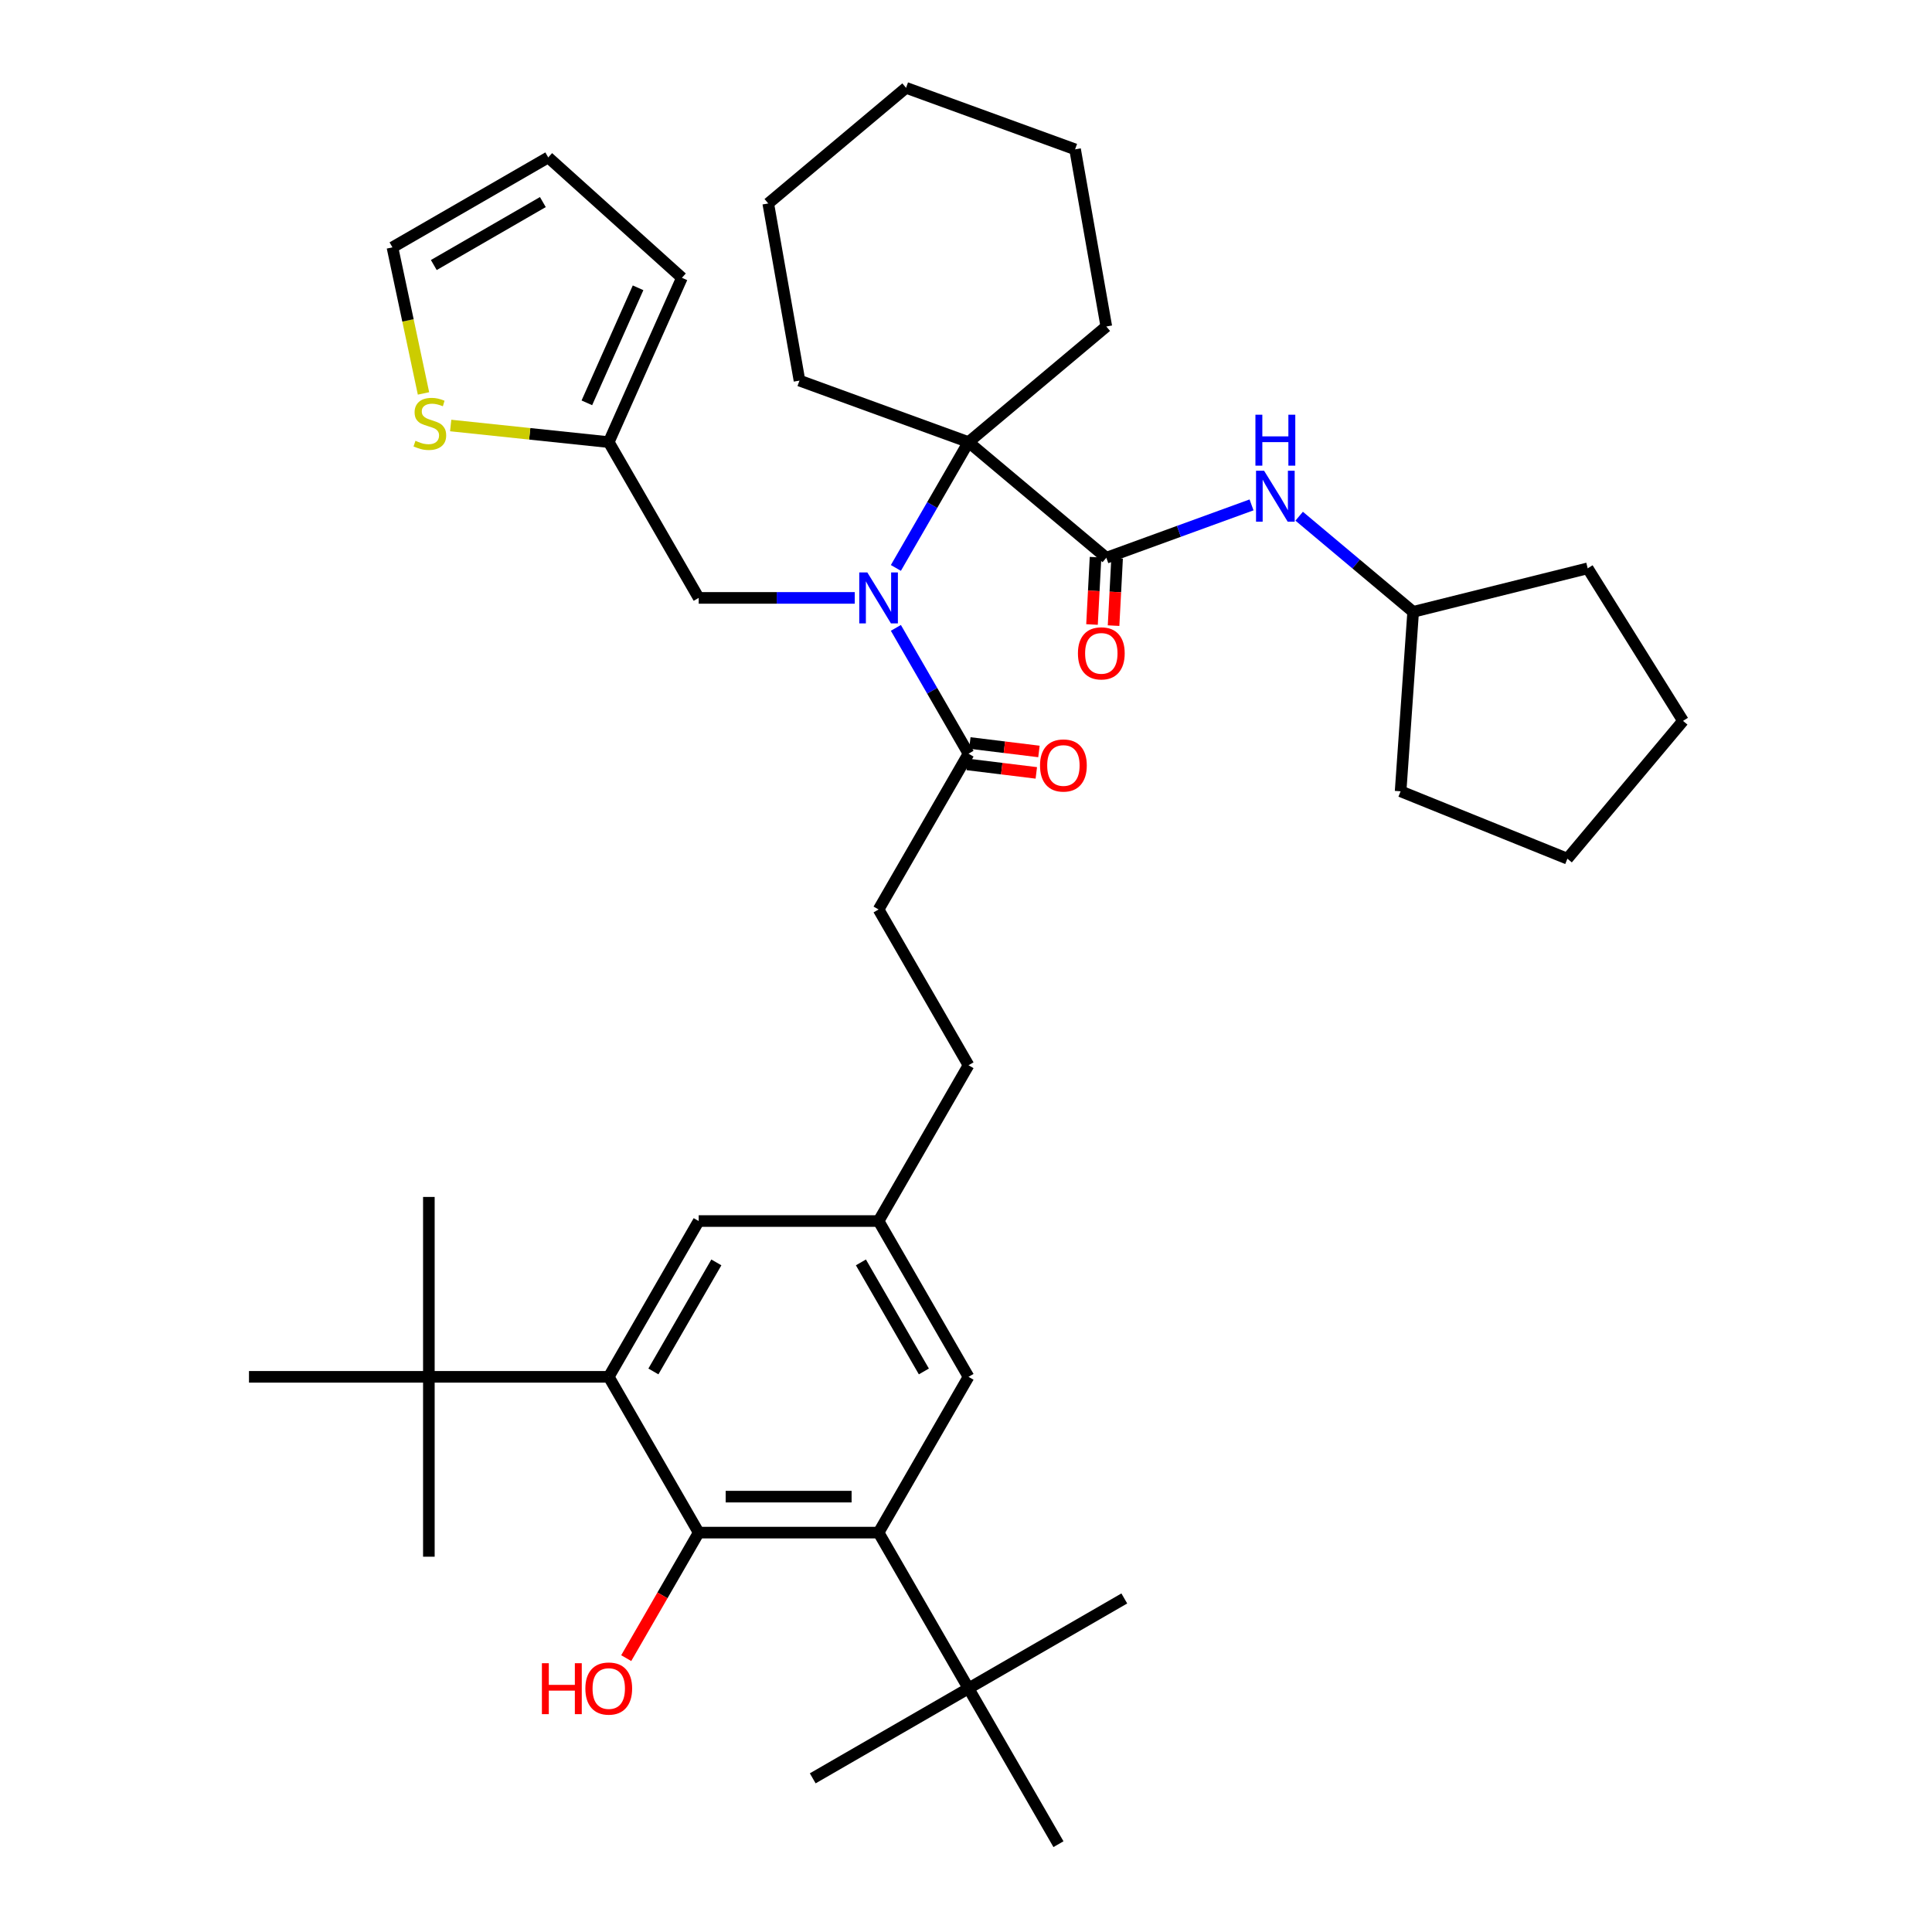 <?xml version='1.0' encoding='iso-8859-1'?>
<svg version='1.1' baseProfile='full'
              xmlns='http://www.w3.org/2000/svg'
                      xmlns:rdkit='http://www.rdkit.org/xml'
                      xmlns:xlink='http://www.w3.org/1999/xlink'
                  xml:space='preserve'
width='1000px' height='1000px' viewBox='0 0 1000 1000'>
<!-- END OF HEADER -->
<rect style='opacity:1.0;fill:#FFFFFF;stroke:none' width='1000' height='1000' x='0' y='0'> </rect>
<path class='bond-0' d='M 463.705,293.963 L 482.505,261.402' style='fill:none;fill-rule:evenodd;stroke:#0000FF;stroke-width:6px;stroke-linecap:butt;stroke-linejoin:miter;stroke-opacity:1' />
<path class='bond-0' d='M 482.505,261.402 L 501.304,228.841' style='fill:none;fill-rule:evenodd;stroke:#000000;stroke-width:6px;stroke-linecap:butt;stroke-linejoin:miter;stroke-opacity:1' />
<path class='bond-5' d='M 463.705,324.987 L 482.505,357.548' style='fill:none;fill-rule:evenodd;stroke:#0000FF;stroke-width:6px;stroke-linecap:butt;stroke-linejoin:miter;stroke-opacity:1' />
<path class='bond-5' d='M 482.505,357.548 L 501.304,390.109' style='fill:none;fill-rule:evenodd;stroke:#000000;stroke-width:6px;stroke-linecap:butt;stroke-linejoin:miter;stroke-opacity:1' />
<path class='bond-9' d='M 442.422,309.475 L 402.032,309.475' style='fill:none;fill-rule:evenodd;stroke:#0000FF;stroke-width:6px;stroke-linecap:butt;stroke-linejoin:miter;stroke-opacity:1' />
<path class='bond-9' d='M 402.032,309.475 L 361.642,309.475' style='fill:none;fill-rule:evenodd;stroke:#000000;stroke-width:6px;stroke-linecap:butt;stroke-linejoin:miter;stroke-opacity:1' />
<path class='bond-1' d='M 501.304,228.841 L 572.628,288.69' style='fill:none;fill-rule:evenodd;stroke:#000000;stroke-width:6px;stroke-linecap:butt;stroke-linejoin:miter;stroke-opacity:1' />
<path class='bond-24' d='M 501.304,228.841 L 413.811,196.997' style='fill:none;fill-rule:evenodd;stroke:#000000;stroke-width:6px;stroke-linecap:butt;stroke-linejoin:miter;stroke-opacity:1' />
<path class='bond-25' d='M 501.304,228.841 L 572.628,168.993' style='fill:none;fill-rule:evenodd;stroke:#000000;stroke-width:6px;stroke-linecap:butt;stroke-linejoin:miter;stroke-opacity:1' />
<path class='bond-6' d='M 572.628,288.69 L 610.211,275.011' style='fill:none;fill-rule:evenodd;stroke:#000000;stroke-width:6px;stroke-linecap:butt;stroke-linejoin:miter;stroke-opacity:1' />
<path class='bond-6' d='M 610.211,275.011 L 647.794,261.332' style='fill:none;fill-rule:evenodd;stroke:#0000FF;stroke-width:6px;stroke-linecap:butt;stroke-linejoin:miter;stroke-opacity:1' />
<path class='bond-14' d='M 567.05,288.398 L 566.137,305.819' style='fill:none;fill-rule:evenodd;stroke:#000000;stroke-width:6px;stroke-linecap:butt;stroke-linejoin:miter;stroke-opacity:1' />
<path class='bond-14' d='M 566.137,305.819 L 565.224,323.241' style='fill:none;fill-rule:evenodd;stroke:#FF0000;stroke-width:6px;stroke-linecap:butt;stroke-linejoin:miter;stroke-opacity:1' />
<path class='bond-14' d='M 578.207,288.982 L 577.295,306.404' style='fill:none;fill-rule:evenodd;stroke:#000000;stroke-width:6px;stroke-linecap:butt;stroke-linejoin:miter;stroke-opacity:1' />
<path class='bond-14' d='M 577.295,306.404 L 576.382,323.826' style='fill:none;fill-rule:evenodd;stroke:#FF0000;stroke-width:6px;stroke-linecap:butt;stroke-linejoin:miter;stroke-opacity:1' />
<path class='bond-2' d='M 361.642,793.278 L 454.75,793.278' style='fill:none;fill-rule:evenodd;stroke:#000000;stroke-width:6px;stroke-linecap:butt;stroke-linejoin:miter;stroke-opacity:1' />
<path class='bond-2' d='M 375.608,774.656 L 440.784,774.656' style='fill:none;fill-rule:evenodd;stroke:#000000;stroke-width:6px;stroke-linecap:butt;stroke-linejoin:miter;stroke-opacity:1' />
<path class='bond-21' d='M 361.642,793.278 L 342.886,825.764' style='fill:none;fill-rule:evenodd;stroke:#000000;stroke-width:6px;stroke-linecap:butt;stroke-linejoin:miter;stroke-opacity:1' />
<path class='bond-21' d='M 342.886,825.764 L 324.13,858.251' style='fill:none;fill-rule:evenodd;stroke:#FF0000;stroke-width:6px;stroke-linecap:butt;stroke-linejoin:miter;stroke-opacity:1' />
<path class='bond-41' d='M 361.642,793.278 L 315.088,712.644' style='fill:none;fill-rule:evenodd;stroke:#000000;stroke-width:6px;stroke-linecap:butt;stroke-linejoin:miter;stroke-opacity:1' />
<path class='bond-3' d='M 315.088,712.644 L 361.642,632.01' style='fill:none;fill-rule:evenodd;stroke:#000000;stroke-width:6px;stroke-linecap:butt;stroke-linejoin:miter;stroke-opacity:1' />
<path class='bond-3' d='M 338.198,709.86 L 370.786,653.416' style='fill:none;fill-rule:evenodd;stroke:#000000;stroke-width:6px;stroke-linecap:butt;stroke-linejoin:miter;stroke-opacity:1' />
<path class='bond-11' d='M 315.088,712.644 L 221.98,712.644' style='fill:none;fill-rule:evenodd;stroke:#000000;stroke-width:6px;stroke-linecap:butt;stroke-linejoin:miter;stroke-opacity:1' />
<path class='bond-4' d='M 454.75,793.278 L 501.304,712.644' style='fill:none;fill-rule:evenodd;stroke:#000000;stroke-width:6px;stroke-linecap:butt;stroke-linejoin:miter;stroke-opacity:1' />
<path class='bond-10' d='M 454.75,793.278 L 501.304,873.912' style='fill:none;fill-rule:evenodd;stroke:#000000;stroke-width:6px;stroke-linecap:butt;stroke-linejoin:miter;stroke-opacity:1' />
<path class='bond-17' d='M 500.623,395.654 L 518.508,397.85' style='fill:none;fill-rule:evenodd;stroke:#000000;stroke-width:6px;stroke-linecap:butt;stroke-linejoin:miter;stroke-opacity:1' />
<path class='bond-17' d='M 518.508,397.85 L 536.394,400.047' style='fill:none;fill-rule:evenodd;stroke:#FF0000;stroke-width:6px;stroke-linecap:butt;stroke-linejoin:miter;stroke-opacity:1' />
<path class='bond-17' d='M 501.985,384.564 L 519.87,386.761' style='fill:none;fill-rule:evenodd;stroke:#000000;stroke-width:6px;stroke-linecap:butt;stroke-linejoin:miter;stroke-opacity:1' />
<path class='bond-17' d='M 519.87,386.761 L 537.756,388.957' style='fill:none;fill-rule:evenodd;stroke:#FF0000;stroke-width:6px;stroke-linecap:butt;stroke-linejoin:miter;stroke-opacity:1' />
<path class='bond-19' d='M 501.304,390.109 L 454.75,470.743' style='fill:none;fill-rule:evenodd;stroke:#000000;stroke-width:6px;stroke-linecap:butt;stroke-linejoin:miter;stroke-opacity:1' />
<path class='bond-23' d='M 672.449,267.189 L 701.947,291.941' style='fill:none;fill-rule:evenodd;stroke:#0000FF;stroke-width:6px;stroke-linecap:butt;stroke-linejoin:miter;stroke-opacity:1' />
<path class='bond-23' d='M 701.947,291.941 L 731.446,316.694' style='fill:none;fill-rule:evenodd;stroke:#000000;stroke-width:6px;stroke-linecap:butt;stroke-linejoin:miter;stroke-opacity:1' />
<path class='bond-7' d='M 315.088,228.841 L 361.642,309.475' style='fill:none;fill-rule:evenodd;stroke:#000000;stroke-width:6px;stroke-linecap:butt;stroke-linejoin:miter;stroke-opacity:1' />
<path class='bond-8' d='M 315.088,228.841 L 274.18,224.542' style='fill:none;fill-rule:evenodd;stroke:#000000;stroke-width:6px;stroke-linecap:butt;stroke-linejoin:miter;stroke-opacity:1' />
<path class='bond-8' d='M 274.18,224.542 L 233.272,220.242' style='fill:none;fill-rule:evenodd;stroke:#CCCC00;stroke-width:6px;stroke-linecap:butt;stroke-linejoin:miter;stroke-opacity:1' />
<path class='bond-18' d='M 315.088,228.841 L 352.958,143.783' style='fill:none;fill-rule:evenodd;stroke:#000000;stroke-width:6px;stroke-linecap:butt;stroke-linejoin:miter;stroke-opacity:1' />
<path class='bond-18' d='M 303.757,208.508 L 330.266,148.968' style='fill:none;fill-rule:evenodd;stroke:#000000;stroke-width:6px;stroke-linecap:butt;stroke-linejoin:miter;stroke-opacity:1' />
<path class='bond-16' d='M 219.201,203.634 L 211.166,165.835' style='fill:none;fill-rule:evenodd;stroke:#CCCC00;stroke-width:6px;stroke-linecap:butt;stroke-linejoin:miter;stroke-opacity:1' />
<path class='bond-16' d='M 211.166,165.835 L 203.132,128.036' style='fill:none;fill-rule:evenodd;stroke:#000000;stroke-width:6px;stroke-linecap:butt;stroke-linejoin:miter;stroke-opacity:1' />
<path class='bond-26' d='M 501.304,873.912 L 581.937,827.358' style='fill:none;fill-rule:evenodd;stroke:#000000;stroke-width:6px;stroke-linecap:butt;stroke-linejoin:miter;stroke-opacity:1' />
<path class='bond-27' d='M 501.304,873.912 L 420.67,920.466' style='fill:none;fill-rule:evenodd;stroke:#000000;stroke-width:6px;stroke-linecap:butt;stroke-linejoin:miter;stroke-opacity:1' />
<path class='bond-31' d='M 501.304,873.912 L 547.858,954.545' style='fill:none;fill-rule:evenodd;stroke:#000000;stroke-width:6px;stroke-linecap:butt;stroke-linejoin:miter;stroke-opacity:1' />
<path class='bond-28' d='M 221.98,712.644 L 221.98,805.752' style='fill:none;fill-rule:evenodd;stroke:#000000;stroke-width:6px;stroke-linecap:butt;stroke-linejoin:miter;stroke-opacity:1' />
<path class='bond-29' d='M 221.98,712.644 L 221.98,619.536' style='fill:none;fill-rule:evenodd;stroke:#000000;stroke-width:6px;stroke-linecap:butt;stroke-linejoin:miter;stroke-opacity:1' />
<path class='bond-30' d='M 221.98,712.644 L 128.872,712.644' style='fill:none;fill-rule:evenodd;stroke:#000000;stroke-width:6px;stroke-linecap:butt;stroke-linejoin:miter;stroke-opacity:1' />
<path class='bond-12' d='M 361.642,632.01 L 454.75,632.01' style='fill:none;fill-rule:evenodd;stroke:#000000;stroke-width:6px;stroke-linecap:butt;stroke-linejoin:miter;stroke-opacity:1' />
<path class='bond-13' d='M 501.304,712.644 L 454.75,632.01' style='fill:none;fill-rule:evenodd;stroke:#000000;stroke-width:6px;stroke-linecap:butt;stroke-linejoin:miter;stroke-opacity:1' />
<path class='bond-13' d='M 478.194,709.86 L 445.606,653.416' style='fill:none;fill-rule:evenodd;stroke:#000000;stroke-width:6px;stroke-linecap:butt;stroke-linejoin:miter;stroke-opacity:1' />
<path class='bond-15' d='M 454.75,632.01 L 501.304,551.376' style='fill:none;fill-rule:evenodd;stroke:#000000;stroke-width:6px;stroke-linecap:butt;stroke-linejoin:miter;stroke-opacity:1' />
<path class='bond-39' d='M 203.132,128.036 L 283.766,81.482' style='fill:none;fill-rule:evenodd;stroke:#000000;stroke-width:6px;stroke-linecap:butt;stroke-linejoin:miter;stroke-opacity:1' />
<path class='bond-39' d='M 224.538,137.179 L 280.981,104.592' style='fill:none;fill-rule:evenodd;stroke:#000000;stroke-width:6px;stroke-linecap:butt;stroke-linejoin:miter;stroke-opacity:1' />
<path class='bond-20' d='M 352.958,143.783 L 283.766,81.482' style='fill:none;fill-rule:evenodd;stroke:#000000;stroke-width:6px;stroke-linecap:butt;stroke-linejoin:miter;stroke-opacity:1' />
<path class='bond-22' d='M 454.75,470.743 L 501.304,551.376' style='fill:none;fill-rule:evenodd;stroke:#000000;stroke-width:6px;stroke-linecap:butt;stroke-linejoin:miter;stroke-opacity:1' />
<path class='bond-32' d='M 731.446,316.694 L 821.788,294.169' style='fill:none;fill-rule:evenodd;stroke:#000000;stroke-width:6px;stroke-linecap:butt;stroke-linejoin:miter;stroke-opacity:1' />
<path class='bond-33' d='M 731.446,316.694 L 724.951,409.575' style='fill:none;fill-rule:evenodd;stroke:#000000;stroke-width:6px;stroke-linecap:butt;stroke-linejoin:miter;stroke-opacity:1' />
<path class='bond-34' d='M 413.811,196.997 L 397.643,105.303' style='fill:none;fill-rule:evenodd;stroke:#000000;stroke-width:6px;stroke-linecap:butt;stroke-linejoin:miter;stroke-opacity:1' />
<path class='bond-35' d='M 572.628,168.993 L 556.46,77.299' style='fill:none;fill-rule:evenodd;stroke:#000000;stroke-width:6px;stroke-linecap:butt;stroke-linejoin:miter;stroke-opacity:1' />
<path class='bond-36' d='M 821.788,294.169 L 871.128,373.129' style='fill:none;fill-rule:evenodd;stroke:#000000;stroke-width:6px;stroke-linecap:butt;stroke-linejoin:miter;stroke-opacity:1' />
<path class='bond-37' d='M 724.951,409.575 L 811.279,444.454' style='fill:none;fill-rule:evenodd;stroke:#000000;stroke-width:6px;stroke-linecap:butt;stroke-linejoin:miter;stroke-opacity:1' />
<path class='bond-40' d='M 397.643,105.303 L 468.968,45.455' style='fill:none;fill-rule:evenodd;stroke:#000000;stroke-width:6px;stroke-linecap:butt;stroke-linejoin:miter;stroke-opacity:1' />
<path class='bond-38' d='M 556.46,77.299 L 468.968,45.455' style='fill:none;fill-rule:evenodd;stroke:#000000;stroke-width:6px;stroke-linecap:butt;stroke-linejoin:miter;stroke-opacity:1' />
<path class='bond-42' d='M 871.128,373.129 L 811.279,444.454' style='fill:none;fill-rule:evenodd;stroke:#000000;stroke-width:6px;stroke-linecap:butt;stroke-linejoin:miter;stroke-opacity:1' />
<path  class='atom-0' d='M 448.921 296.291
L 457.562 310.257
Q 458.418 311.635, 459.796 314.13
Q 461.174 316.626, 461.249 316.775
L 461.249 296.291
L 464.75 296.291
L 464.75 322.659
L 461.137 322.659
L 451.863 307.389
Q 450.783 305.602, 449.629 303.553
Q 448.512 301.505, 448.176 300.872
L 448.176 322.659
L 444.75 322.659
L 444.75 296.291
L 448.921 296.291
' fill='#0000FF'/>
<path  class='atom-7' d='M 654.293 243.661
L 662.933 257.627
Q 663.79 259.005, 665.168 261.501
Q 666.546 263.996, 666.62 264.145
L 666.62 243.661
L 670.121 243.661
L 670.121 270.029
L 666.508 270.029
L 657.235 254.759
Q 656.155 252.972, 655 250.923
Q 653.883 248.875, 653.548 248.242
L 653.548 270.029
L 650.121 270.029
L 650.121 243.661
L 654.293 243.661
' fill='#0000FF'/>
<path  class='atom-7' d='M 649.805 214.656
L 653.38 214.656
L 653.38 225.866
L 666.862 225.866
L 666.862 214.656
L 670.438 214.656
L 670.438 241.024
L 666.862 241.024
L 666.862 228.846
L 653.38 228.846
L 653.38 241.024
L 649.805 241.024
L 649.805 214.656
' fill='#0000FF'/>
<path  class='atom-9' d='M 215.041 228.159
Q 215.339 228.271, 216.568 228.792
Q 217.797 229.313, 219.138 229.649
Q 220.516 229.947, 221.857 229.947
Q 224.352 229.947, 225.805 228.755
Q 227.257 227.526, 227.257 225.403
Q 227.257 223.95, 226.512 223.057
Q 225.805 222.163, 224.687 221.679
Q 223.57 221.194, 221.708 220.636
Q 219.362 219.928, 217.946 219.258
Q 216.568 218.587, 215.563 217.172
Q 214.595 215.757, 214.595 213.373
Q 214.595 210.059, 216.829 208.01
Q 219.101 205.962, 223.57 205.962
Q 226.624 205.962, 230.088 207.415
L 229.231 210.282
Q 226.065 208.979, 223.682 208.979
Q 221.112 208.979, 219.697 210.059
Q 218.282 211.102, 218.319 212.926
Q 218.319 214.342, 219.026 215.198
Q 219.771 216.055, 220.814 216.539
Q 221.894 217.023, 223.682 217.582
Q 226.065 218.327, 227.481 219.072
Q 228.896 219.816, 229.901 221.343
Q 230.944 222.833, 230.944 225.403
Q 230.944 229.053, 228.486 231.027
Q 226.065 232.963, 222.006 232.963
Q 219.66 232.963, 217.872 232.442
Q 216.121 231.958, 214.036 231.101
L 215.041 228.159
' fill='#CCCC00'/>
<path  class='atom-15' d='M 557.936 338.178
Q 557.936 331.847, 561.065 328.309
Q 564.193 324.77, 570.04 324.77
Q 575.887 324.77, 579.016 328.309
Q 582.144 331.847, 582.144 338.178
Q 582.144 344.584, 578.978 348.234
Q 575.813 351.846, 570.04 351.846
Q 564.23 351.846, 561.065 348.234
Q 557.936 344.621, 557.936 338.178
M 570.04 348.867
Q 574.062 348.867, 576.222 346.185
Q 578.42 343.467, 578.42 338.178
Q 578.42 333.001, 576.222 330.394
Q 574.062 327.75, 570.04 327.75
Q 566.018 327.75, 563.821 330.357
Q 561.66 332.964, 561.66 338.178
Q 561.66 343.504, 563.821 346.185
Q 566.018 348.867, 570.04 348.867
' fill='#FF0000'/>
<path  class='atom-18' d='M 538.312 396.215
Q 538.312 389.884, 541.44 386.346
Q 544.569 382.807, 550.416 382.807
Q 556.263 382.807, 559.392 386.346
Q 562.52 389.884, 562.52 396.215
Q 562.52 402.621, 559.354 406.271
Q 556.189 409.883, 550.416 409.883
Q 544.606 409.883, 541.44 406.271
Q 538.312 402.658, 538.312 396.215
M 550.416 406.904
Q 554.438 406.904, 556.598 404.222
Q 558.796 401.503, 558.796 396.215
Q 558.796 391.038, 556.598 388.431
Q 554.438 385.787, 550.416 385.787
Q 546.394 385.787, 544.196 388.394
Q 542.036 391.001, 542.036 396.215
Q 542.036 401.541, 544.196 404.222
Q 546.394 406.904, 550.416 406.904
' fill='#FF0000'/>
<path  class='atom-22' d='M 280.489 860.877
L 284.064 860.877
L 284.064 872.087
L 297.546 872.087
L 297.546 860.877
L 301.122 860.877
L 301.122 887.245
L 297.546 887.245
L 297.546 875.066
L 284.064 875.066
L 284.064 887.245
L 280.489 887.245
L 280.489 860.877
' fill='#FF0000'/>
<path  class='atom-22' d='M 302.984 873.986
Q 302.984 867.655, 306.112 864.117
Q 309.241 860.579, 315.088 860.579
Q 320.935 860.579, 324.063 864.117
Q 327.192 867.655, 327.192 873.986
Q 327.192 880.392, 324.026 884.042
Q 320.861 887.654, 315.088 887.654
Q 309.278 887.654, 306.112 884.042
Q 302.984 880.429, 302.984 873.986
M 315.088 884.675
Q 319.11 884.675, 321.27 881.993
Q 323.468 879.275, 323.468 873.986
Q 323.468 868.809, 321.27 866.202
Q 319.11 863.558, 315.088 863.558
Q 311.066 863.558, 308.868 866.165
Q 306.708 868.772, 306.708 873.986
Q 306.708 879.312, 308.868 881.993
Q 311.066 884.675, 315.088 884.675
' fill='#FF0000'/>
</svg>
